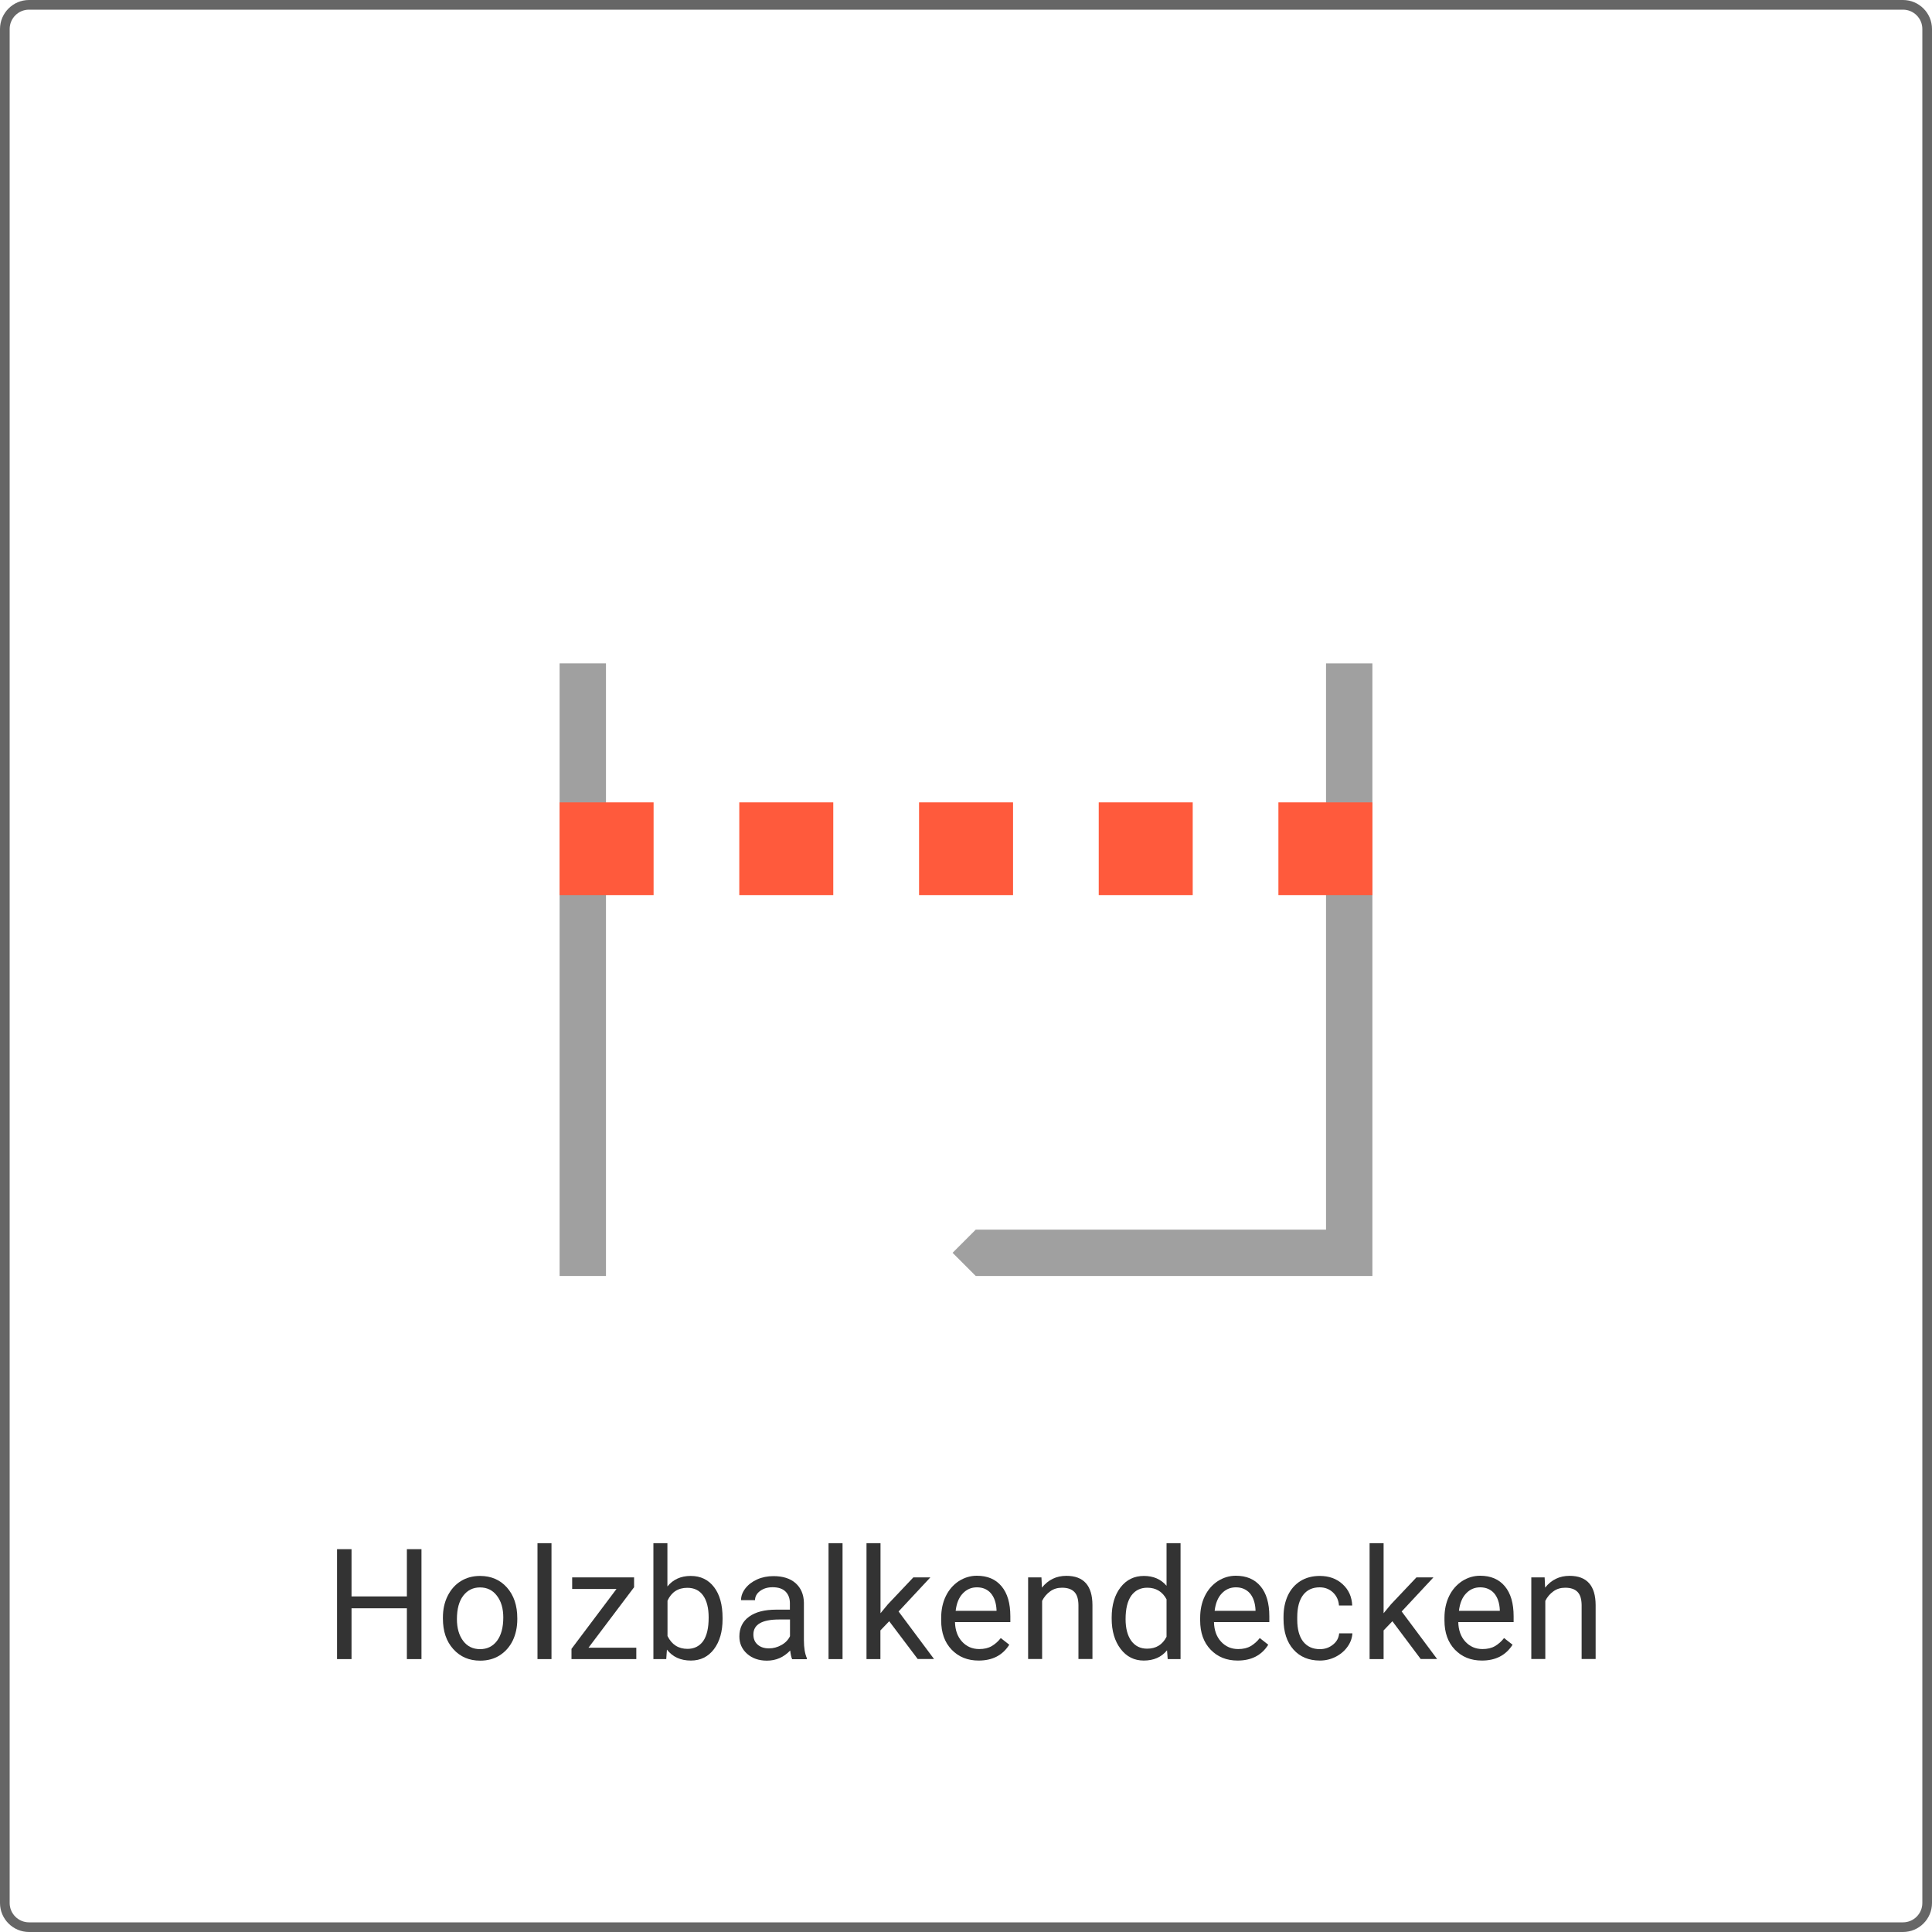 <?xml version="1.0" encoding="utf-8"?>
<!-- Generator: Adobe Illustrator 27.5.0, SVG Export Plug-In . SVG Version: 6.00 Build 0)  -->
<svg version="1.1" xmlns="http://www.w3.org/2000/svg" xmlns:xlink="http://www.w3.org/1999/xlink" x="0px" y="0px"
	 viewBox="0 0 200 200" style="enable-background:new 0 0 200 200;" xml:space="preserve">
<style type="text/css">
	.st0{fill:#666666;}
	.st1{fill:#A0A0A0;}
	.st2{fill:#333333;}
	.st3{fill:#FF5A3C;}
	.st4{fill:#FFFFFF;}
</style>
<g id="Ebene_1">
</g>
<g id="Ebene_2">
	<path class="st0" d="M197,1c1.1,0,2,0.9,2,2v194c0,1.1-0.9,2-2,2H3c-1.1,0-2-0.9-2-2V3c0-1.1,0.9-2,2-2H197 M197,0H3
		C1.35,0,0,1.35,0,3v194c0,1.65,1.35,3,3,3h194c1.65,0,3-1.35,3-3V3C200,1.35,198.65,0,197,0L197,0z"/>
	<rect x="57.93" y="68.67" class="st1" width="4.8" height="63.42"/>
	<polygon class="st1" points="137.27,68.67 137.27,127.29 101.01,127.29 98.61,129.69 101.01,132.09 142.07,132.09 142.07,68.67 	
		"/>
	<rect x="57.93" y="83.06" class="st3" width="9.73" height="9.6"/>
	<rect x="76.53" y="83.06" class="st3" width="9.73" height="9.6"/>
	<rect x="95.14" y="83.06" class="st3" width="9.73" height="9.6"/>
	<rect x="113.74" y="83.06" class="st3" width="9.73" height="9.6"/>
	<rect x="132.34" y="83.06" class="st3" width="9.73" height="9.6"/>
	<g>
		<path class="st2" d="M43.63,171.75h-1.51v-5.26h-5.73v5.26h-1.5v-11.38h1.5v4.89h5.73v-4.89h1.51V171.75z"/>
		<path class="st2" d="M45.85,167.44c0-0.83,0.16-1.57,0.49-2.23c0.33-0.66,0.78-1.17,1.36-1.53c0.58-0.36,1.24-0.54,1.99-0.54
			c1.15,0,2.08,0.4,2.79,1.2s1.07,1.86,1.07,3.18v0.1c0,0.82-0.16,1.56-0.47,2.21c-0.32,0.65-0.77,1.16-1.35,1.53
			s-1.26,0.55-2.02,0.55c-1.15,0-2.07-0.4-2.79-1.2s-1.07-1.85-1.07-3.16V167.44z M47.3,167.61c0,0.94,0.22,1.69,0.65,2.26
			c0.43,0.57,1.02,0.85,1.75,0.85c0.73,0,1.32-0.29,1.75-0.86c0.43-0.58,0.65-1.38,0.65-2.42c0-0.93-0.22-1.68-0.66-2.25
			c-0.44-0.58-1.02-0.86-1.75-0.86c-0.71,0-1.29,0.28-1.73,0.85S47.3,166.56,47.3,167.61z"/>
		<path class="st2" d="M57.09,171.75h-1.45v-12h1.45V171.75z"/>
		<path class="st2" d="M60.92,170.57h4.95v1.18h-6.71v-1.06l4.66-6.2h-4.59v-1.2h6.41v1.02L60.92,170.57z"/>
		<path class="st2" d="M74.8,167.61c0,1.29-0.3,2.33-0.89,3.11s-1.39,1.18-2.39,1.18c-1.07,0-1.89-0.38-2.48-1.13l-0.07,0.98h-1.33
			v-12h1.45v4.48c0.58-0.72,1.39-1.09,2.41-1.09c1.03,0,1.83,0.39,2.42,1.16s0.88,1.84,0.88,3.19V167.61z M73.36,167.45
			c0-0.98-0.19-1.75-0.57-2.28c-0.38-0.54-0.93-0.8-1.64-0.8c-0.95,0-1.64,0.44-2.05,1.33v3.66c0.44,0.89,1.13,1.33,2.07,1.33
			c0.69,0,1.23-0.27,1.62-0.8C73.17,169.34,73.36,168.53,73.36,167.45z"/>
		<path class="st2" d="M82,171.75c-0.08-0.17-0.15-0.46-0.2-0.89c-0.67,0.7-1.47,1.05-2.41,1.05c-0.83,0-1.52-0.24-2.05-0.71
			c-0.53-0.47-0.8-1.07-0.8-1.79c0-0.88,0.33-1.56,1-2.05c0.67-0.49,1.61-0.73,2.82-0.73h1.41v-0.66c0-0.5-0.15-0.91-0.45-1.21
			c-0.3-0.3-0.75-0.45-1.34-0.45c-0.52,0-0.95,0.13-1.3,0.39c-0.35,0.26-0.52,0.58-0.52,0.95h-1.45c0-0.42,0.15-0.83,0.45-1.22
			c0.3-0.39,0.71-0.7,1.22-0.93c0.51-0.23,1.08-0.34,1.69-0.34c0.97,0,1.74,0.24,2.29,0.73c0.55,0.49,0.84,1.16,0.86,2.01v3.89
			c0,0.78,0.1,1.39,0.3,1.85v0.12H82z M79.61,170.64c0.45,0,0.88-0.12,1.29-0.35s0.7-0.54,0.88-0.91v-1.73h-1.13
			c-1.77,0-2.66,0.52-2.66,1.55c0,0.45,0.15,0.81,0.45,1.06C78.74,170.52,79.13,170.64,79.61,170.64z"/>
		<path class="st2" d="M87.22,171.75h-1.45v-12h1.45V171.75z"/>
		<path class="st2" d="M92.05,167.83l-0.91,0.95v2.97H89.7v-12h1.45V167l0.77-0.93l2.63-2.78h1.76l-3.29,3.53l3.67,4.92H95
			L92.05,167.83z"/>
		<path class="st2" d="M101.31,171.9c-1.15,0-2.08-0.38-2.8-1.13s-1.08-1.76-1.08-3.02v-0.27c0-0.84,0.16-1.59,0.48-2.25
			s0.77-1.17,1.34-1.55c0.58-0.37,1.2-0.56,1.87-0.56c1.1,0,1.95,0.36,2.56,1.09s0.91,1.76,0.91,3.11v0.6h-5.73
			c0.02,0.83,0.26,1.51,0.73,2.02c0.47,0.51,1.06,0.77,1.78,0.77c0.51,0,0.94-0.1,1.3-0.31c0.35-0.21,0.66-0.48,0.93-0.83l0.88,0.69
			C103.79,171.36,102.73,171.9,101.31,171.9z M101.13,164.32c-0.58,0-1.07,0.21-1.47,0.64c-0.4,0.42-0.64,1.02-0.73,1.79h4.23v-0.11
			c-0.04-0.73-0.24-1.3-0.59-1.71C102.22,164.53,101.74,164.32,101.13,164.32z"/>
		<path class="st2" d="M107.81,163.29l0.05,1.06c0.65-0.81,1.49-1.22,2.53-1.22c1.79,0,2.69,1.01,2.7,3.02v5.59h-1.45v-5.59
			c-0.01-0.61-0.14-1.06-0.42-1.35s-0.7-0.44-1.28-0.44c-0.47,0-0.88,0.12-1.23,0.38c-0.35,0.25-0.63,0.58-0.83,0.98v6.02h-1.45
			v-8.45H107.81z"/>
		<path class="st2" d="M115.08,167.45c0-1.3,0.31-2.34,0.92-3.13c0.61-0.79,1.42-1.18,2.41-1.18c0.99,0,1.77,0.34,2.35,1.02v-4.41
			h1.45v12h-1.33l-0.07-0.91c-0.58,0.71-1.38,1.06-2.41,1.06c-0.98,0-1.78-0.4-2.39-1.2s-0.93-1.85-0.93-3.14V167.45z
			 M116.52,167.61c0,0.96,0.2,1.71,0.59,2.25c0.4,0.54,0.94,0.81,1.64,0.81c0.92,0,1.59-0.41,2.01-1.23v-3.88
			c-0.43-0.8-1.1-1.2-1.99-1.2c-0.71,0-1.26,0.27-1.66,0.82C116.72,165.73,116.52,166.54,116.52,167.61z"/>
		<path class="st2" d="M128.12,171.9c-1.15,0-2.08-0.38-2.8-1.13s-1.08-1.76-1.08-3.02v-0.27c0-0.84,0.16-1.59,0.48-2.25
			s0.77-1.17,1.34-1.55c0.58-0.37,1.2-0.56,1.87-0.56c1.1,0,1.95,0.36,2.56,1.09s0.91,1.76,0.91,3.11v0.6h-5.73
			c0.02,0.83,0.26,1.51,0.73,2.02c0.47,0.51,1.06,0.77,1.78,0.77c0.51,0,0.94-0.1,1.3-0.31c0.35-0.21,0.66-0.48,0.93-0.83l0.88,0.69
			C130.6,171.36,129.54,171.9,128.12,171.9z M127.94,164.32c-0.58,0-1.07,0.21-1.47,0.64c-0.4,0.42-0.64,1.02-0.73,1.79h4.23v-0.11
			c-0.04-0.73-0.24-1.3-0.59-1.71C129.02,164.53,128.54,164.32,127.94,164.32z"/>
		<path class="st2" d="M136.64,170.72c0.52,0,0.97-0.16,1.35-0.47c0.39-0.31,0.6-0.7,0.64-1.17H140c-0.03,0.48-0.19,0.95-0.5,1.38
			c-0.31,0.44-0.72,0.79-1.23,1.05c-0.51,0.26-1.06,0.39-1.63,0.39c-1.15,0-2.07-0.38-2.75-1.15s-1.02-1.82-1.02-3.15v-0.24
			c0-0.82,0.15-1.55,0.45-2.2c0.3-0.64,0.74-1.14,1.3-1.49c0.56-0.35,1.23-0.53,2-0.53c0.95,0,1.74,0.28,2.36,0.85
			c0.63,0.57,0.96,1.3,1,2.21h-1.37c-0.04-0.55-0.25-1-0.62-1.35c-0.37-0.35-0.83-0.53-1.38-0.53c-0.73,0-1.3,0.26-1.71,0.79
			c-0.4,0.53-0.61,1.29-0.61,2.29v0.27c0,0.97,0.2,1.72,0.6,2.25C135.32,170.46,135.89,170.72,136.64,170.72z"/>
		<path class="st2" d="M144.14,167.83l-0.91,0.95v2.97h-1.45v-12h1.45V167l0.77-0.93l2.63-2.78h1.76l-3.29,3.53l3.67,4.92h-1.7
			L144.14,167.83z"/>
		<path class="st2" d="M153.41,171.9c-1.15,0-2.08-0.38-2.8-1.13s-1.08-1.76-1.08-3.02v-0.27c0-0.84,0.16-1.59,0.48-2.25
			s0.77-1.17,1.34-1.55c0.58-0.37,1.2-0.56,1.87-0.56c1.1,0,1.95,0.36,2.56,1.09s0.91,1.76,0.91,3.11v0.6h-5.73
			c0.02,0.83,0.26,1.51,0.73,2.02c0.47,0.51,1.06,0.77,1.78,0.77c0.51,0,0.94-0.1,1.3-0.31c0.35-0.21,0.66-0.48,0.93-0.83l0.88,0.69
			C155.88,171.36,154.82,171.9,153.41,171.9z M153.23,164.32c-0.58,0-1.07,0.21-1.47,0.64c-0.4,0.42-0.64,1.02-0.73,1.79h4.23v-0.11
			c-0.04-0.73-0.24-1.3-0.59-1.71C154.31,164.53,153.83,164.32,153.23,164.32z"/>
		<path class="st2" d="M159.9,163.29l0.05,1.06c0.65-0.81,1.49-1.22,2.53-1.22c1.79,0,2.69,1.01,2.7,3.02v5.59h-1.45v-5.59
			c-0.01-0.61-0.14-1.06-0.42-1.35s-0.7-0.44-1.28-0.44c-0.47,0-0.88,0.12-1.23,0.38c-0.35,0.25-0.63,0.58-0.83,0.98v6.02h-1.45
			v-8.45H159.9z"/>
	</g>
</g>
</svg>
